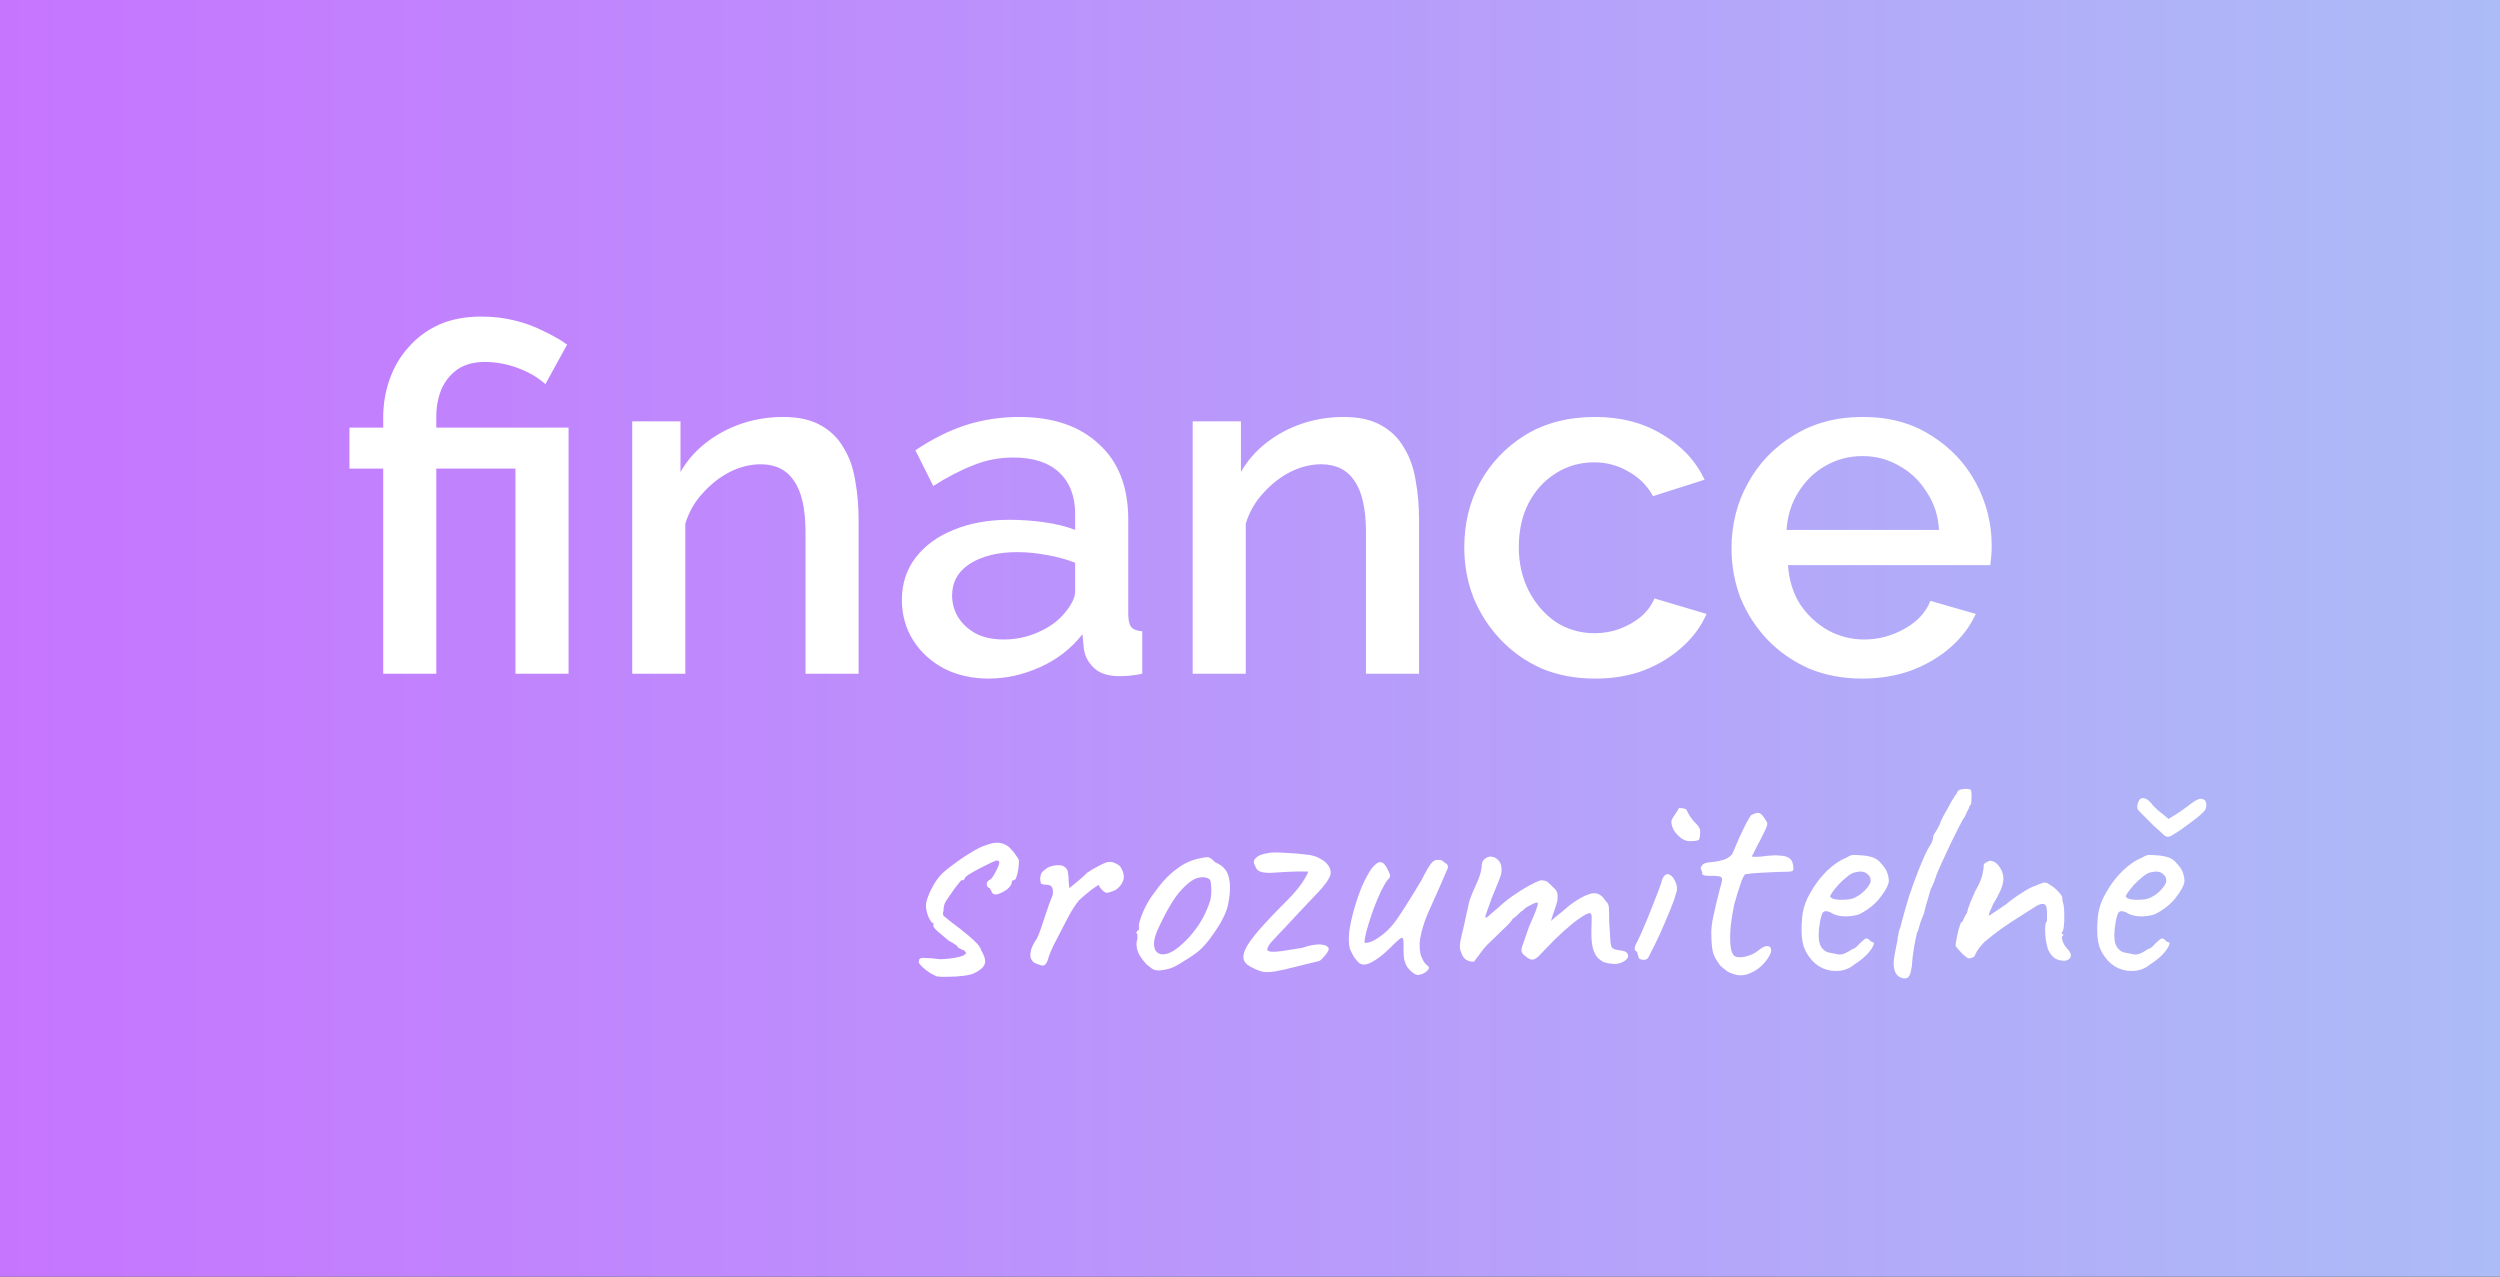 <?xml version="1.0" encoding="UTF-8"?>
<svg xmlns="http://www.w3.org/2000/svg" width="141" height="72" viewBox="0 0 141 72" fill="none">
  <rect x="0" y="0" width="141" height="72" fill="#333333" stroke="none"/>
  <rect width="141" height="72" fill="url(#paint0_linear_201_31536)"></rect>
  <path d="M21.613 26.43H19.708V24.116H21.613V23.545C21.613 22.801 21.731 22.093 21.967 21.421C22.203 20.732 22.557 20.124 23.029 19.597C23.501 19.053 24.073 18.626 24.744 18.318C25.434 18.009 26.232 17.855 27.14 17.855C27.811 17.855 28.437 17.928 29.018 18.073C29.617 18.218 30.161 18.418 30.651 18.672C31.16 18.908 31.604 19.162 31.985 19.434L30.76 21.666C30.361 21.303 29.853 21.004 29.236 20.768C28.619 20.532 27.983 20.414 27.33 20.414C26.713 20.414 26.196 20.559 25.779 20.85C25.379 21.14 25.08 21.521 24.88 21.993C24.699 22.465 24.608 22.955 24.608 23.463V24.116H32.067V38H29.072V26.43H24.608V38H21.613V26.43ZM48.425 38H45.431V30.024C45.431 28.699 45.213 27.728 44.777 27.111C44.36 26.494 43.734 26.185 42.899 26.185C42.318 26.185 41.737 26.331 41.157 26.621C40.594 26.911 40.086 27.311 39.632 27.819C39.178 28.309 38.852 28.88 38.652 29.534V38H35.658V23.762H38.38V26.621C38.743 25.986 39.215 25.441 39.795 24.988C40.394 24.516 41.066 24.153 41.81 23.899C42.554 23.645 43.343 23.517 44.178 23.517C45.031 23.517 45.73 23.672 46.275 23.98C46.837 24.289 47.273 24.715 47.581 25.26C47.908 25.786 48.126 26.403 48.234 27.111C48.362 27.8 48.425 28.535 48.425 29.316V38ZM50.866 33.835C50.866 32.928 51.12 32.138 51.629 31.466C52.155 30.777 52.872 30.251 53.779 29.888C54.687 29.506 55.739 29.316 56.937 29.316C57.572 29.316 58.217 29.361 58.87 29.452C59.541 29.543 60.131 29.688 60.639 29.888V28.989C60.639 27.991 60.34 27.211 59.741 26.648C59.142 26.085 58.28 25.804 57.155 25.804C56.356 25.804 55.603 25.949 54.895 26.24C54.188 26.512 53.434 26.902 52.636 27.41L51.629 25.396C52.572 24.761 53.516 24.289 54.46 23.98C55.422 23.672 56.429 23.517 57.482 23.517C59.387 23.517 60.884 24.026 61.973 25.042C63.08 26.04 63.634 27.465 63.634 29.316V34.624C63.634 34.969 63.688 35.214 63.797 35.359C63.924 35.505 64.133 35.586 64.423 35.604V38C64.151 38.054 63.906 38.091 63.688 38.109C63.471 38.127 63.289 38.136 63.144 38.136C62.509 38.136 62.028 37.982 61.701 37.673C61.374 37.365 61.184 37.002 61.129 36.584L61.048 35.768C60.431 36.566 59.641 37.183 58.679 37.619C57.718 38.054 56.746 38.272 55.767 38.272C54.823 38.272 53.979 38.082 53.235 37.7C52.491 37.301 51.91 36.766 51.492 36.094C51.075 35.423 50.866 34.67 50.866 33.835ZM59.932 34.706C60.149 34.47 60.322 34.234 60.449 33.998C60.576 33.762 60.639 33.554 60.639 33.372V31.739C60.131 31.539 59.596 31.394 59.033 31.303C58.471 31.194 57.917 31.14 57.373 31.14C56.284 31.14 55.395 31.358 54.705 31.793C54.033 32.229 53.698 32.828 53.698 33.59C53.698 34.007 53.806 34.407 54.024 34.788C54.26 35.169 54.587 35.477 55.004 35.713C55.44 35.949 55.975 36.067 56.61 36.067C57.264 36.067 57.89 35.94 58.489 35.686C59.088 35.432 59.569 35.105 59.932 34.706ZM80.034 38H77.04V30.024C77.04 28.699 76.822 27.728 76.386 27.111C75.969 26.494 75.343 26.185 74.508 26.185C73.927 26.185 73.347 26.331 72.766 26.621C72.203 26.911 71.695 27.311 71.241 27.819C70.788 28.309 70.461 28.88 70.261 29.534V38H67.267V23.762H69.989V26.621C70.352 25.986 70.824 25.441 71.405 24.988C72.004 24.516 72.675 24.153 73.419 23.899C74.163 23.645 74.953 23.517 75.788 23.517C76.641 23.517 77.339 23.672 77.884 23.98C78.446 24.289 78.882 24.715 79.191 25.26C79.517 25.786 79.735 26.403 79.844 27.111C79.971 27.8 80.034 28.535 80.034 29.316V38ZM89.962 38.272C88.855 38.272 87.848 38.082 86.94 37.7C86.051 37.301 85.28 36.757 84.626 36.067C83.973 35.377 83.465 34.588 83.102 33.699C82.757 32.809 82.585 31.866 82.585 30.868C82.585 29.525 82.884 28.3 83.483 27.192C84.1 26.085 84.953 25.196 86.042 24.525C87.149 23.853 88.456 23.517 89.962 23.517C91.414 23.517 92.675 23.844 93.746 24.497C94.835 25.133 95.633 25.986 96.141 27.056L93.229 27.982C92.902 27.383 92.439 26.92 91.84 26.594C91.26 26.249 90.615 26.076 89.907 26.076C89.109 26.076 88.383 26.285 87.73 26.703C87.094 27.102 86.586 27.664 86.205 28.39C85.842 29.098 85.661 29.924 85.661 30.868C85.661 31.775 85.851 32.601 86.232 33.345C86.614 34.071 87.122 34.652 87.757 35.087C88.41 35.505 89.136 35.713 89.935 35.713C90.425 35.713 90.897 35.632 91.35 35.468C91.822 35.287 92.231 35.051 92.575 34.761C92.92 34.452 93.165 34.116 93.31 33.753L96.25 34.624C95.942 35.332 95.479 35.958 94.862 36.503C94.263 37.047 93.546 37.483 92.712 37.809C91.895 38.118 90.978 38.272 89.962 38.272ZM105.036 38.272C103.928 38.272 102.921 38.082 102.014 37.7C101.125 37.301 100.353 36.766 99.7 36.094C99.046 35.405 98.538 34.624 98.175 33.753C97.831 32.864 97.658 31.92 97.658 30.922C97.658 29.579 97.967 28.354 98.584 27.247C99.201 26.122 100.063 25.223 101.17 24.552C102.277 23.862 103.575 23.517 105.063 23.517C106.551 23.517 107.83 23.862 108.901 24.552C109.99 25.223 110.834 26.113 111.433 27.22C112.032 28.327 112.331 29.516 112.331 30.786C112.331 31.004 112.322 31.212 112.304 31.412C112.286 31.594 112.268 31.748 112.25 31.875H100.843C100.898 32.71 101.125 33.445 101.524 34.08C101.941 34.697 102.468 35.187 103.103 35.55C103.738 35.895 104.418 36.067 105.144 36.067C105.943 36.067 106.696 35.867 107.404 35.468C108.13 35.069 108.62 34.543 108.874 33.889L111.433 34.624C111.124 35.314 110.652 35.94 110.017 36.503C109.4 37.047 108.665 37.483 107.812 37.809C106.959 38.118 106.034 38.272 105.036 38.272ZM100.762 29.888H109.364C109.31 29.071 109.074 28.354 108.656 27.737C108.257 27.102 107.74 26.612 107.104 26.267C106.487 25.904 105.798 25.723 105.036 25.723C104.291 25.723 103.602 25.904 102.967 26.267C102.35 26.612 101.841 27.102 101.442 27.737C101.043 28.354 100.816 29.071 100.762 29.888Z" fill="white"></path>
  <path d="M52.843 55.071C52.619 54.977 52.407 54.853 52.207 54.7C52.007 54.535 51.878 54.4 51.819 54.294C51.819 54.188 51.836 54.117 51.872 54.082C51.907 54.035 52.007 54.017 52.172 54.029C52.349 54.029 52.631 54.052 53.02 54.099C53.161 54.099 53.337 54.088 53.549 54.064C53.761 54.041 53.955 54.005 54.132 53.958C54.32 53.911 54.426 53.852 54.45 53.782C54.509 53.782 54.52 53.764 54.485 53.729C54.45 53.681 54.409 53.634 54.361 53.587C54.314 53.587 54.261 53.57 54.203 53.534C54.144 53.487 54.091 53.464 54.044 53.464C54.044 53.405 53.985 53.34 53.867 53.27C53.761 53.187 53.649 53.122 53.532 53.075C53.273 52.863 53.049 52.675 52.861 52.51C52.672 52.334 52.602 52.216 52.649 52.157C52.649 52.11 52.649 52.086 52.649 52.086C52.649 52.075 52.649 52.069 52.649 52.069C52.566 52.069 52.472 51.951 52.366 51.716C52.272 51.48 52.225 51.268 52.225 51.08C52.225 50.939 52.266 50.762 52.349 50.55C52.431 50.327 52.543 50.097 52.684 49.861C52.825 49.626 52.972 49.432 53.126 49.279C53.337 49.079 53.602 48.867 53.92 48.643C54.238 48.408 54.55 48.202 54.856 48.025C55.174 47.837 55.439 47.713 55.651 47.654C55.862 47.572 56.057 47.531 56.233 47.531C56.422 47.531 56.586 47.572 56.728 47.654C56.845 47.713 56.951 47.801 57.046 47.919C57.151 48.025 57.24 48.137 57.31 48.255C57.393 48.361 57.446 48.455 57.469 48.537C57.469 48.678 57.458 48.837 57.434 49.014C57.41 49.179 57.375 49.326 57.328 49.455C57.293 49.585 57.234 49.65 57.151 49.65C57.151 49.65 57.134 49.656 57.099 49.667C57.075 49.667 57.063 49.697 57.063 49.756C57.063 49.873 56.975 50.009 56.798 50.162C56.575 50.315 56.38 50.409 56.216 50.444C56.051 50.468 55.951 50.403 55.915 50.25C55.88 50.203 55.857 50.162 55.845 50.126C55.833 50.091 55.804 50.073 55.757 50.073C55.757 50.073 55.739 50.056 55.703 50.02C55.668 49.985 55.651 49.926 55.651 49.844C55.651 49.797 55.668 49.756 55.703 49.72C55.739 49.673 55.757 49.65 55.757 49.65C55.815 49.65 55.892 49.585 55.986 49.455C56.08 49.314 56.163 49.167 56.233 49.014C56.316 48.849 56.357 48.737 56.357 48.678C56.357 48.608 56.345 48.567 56.322 48.555C56.31 48.543 56.257 48.537 56.163 48.537C55.998 48.608 55.798 48.702 55.562 48.82C55.327 48.937 55.103 49.055 54.891 49.173C54.691 49.279 54.544 49.379 54.45 49.473C54.403 49.555 54.373 49.608 54.361 49.632C54.35 49.644 54.32 49.65 54.273 49.65C54.273 49.602 54.232 49.626 54.15 49.72C54.079 49.803 53.985 49.92 53.867 50.073C53.761 50.226 53.655 50.38 53.549 50.532C53.455 50.674 53.385 50.78 53.337 50.85C53.314 50.874 53.284 50.944 53.249 51.062C53.225 51.168 53.214 51.268 53.214 51.362C53.167 51.504 53.173 51.604 53.231 51.663C53.29 51.71 53.42 51.816 53.62 51.98C54.032 52.286 54.356 52.54 54.591 52.74C54.827 52.94 55.003 53.105 55.121 53.234C55.239 53.364 55.309 53.481 55.333 53.587C55.545 53.941 55.609 54.211 55.527 54.4C55.445 54.588 55.244 54.753 54.927 54.894C54.809 54.953 54.615 55 54.344 55.035C54.073 55.071 53.797 55.088 53.514 55.088C53.231 55.1 53.008 55.094 52.843 55.071ZM58.861 54.453C58.826 54.464 58.767 54.459 58.685 54.435C58.602 54.411 58.52 54.382 58.437 54.347C58.355 54.311 58.302 54.282 58.278 54.258C58.231 54.211 58.184 54.141 58.137 54.047C58.102 53.952 58.102 53.817 58.137 53.64C58.172 53.452 58.29 53.211 58.49 52.916C58.549 52.799 58.62 52.622 58.702 52.387C58.785 52.151 58.867 51.904 58.949 51.645C59.044 51.374 59.126 51.133 59.197 50.921C59.279 50.709 59.338 50.562 59.373 50.48C59.397 50.279 59.385 50.138 59.338 50.056C59.303 49.962 59.203 49.909 59.038 49.897C58.92 49.897 58.826 49.885 58.755 49.861C58.696 49.838 58.667 49.72 58.667 49.508C58.691 49.343 58.732 49.232 58.791 49.173C58.861 49.102 58.955 49.026 59.073 48.943C59.191 48.884 59.309 48.843 59.426 48.82C59.556 48.796 59.679 48.79 59.797 48.802C59.915 48.814 60.009 48.855 60.08 48.926C60.162 48.973 60.215 49.079 60.239 49.243C60.262 49.397 60.274 49.555 60.274 49.72C60.286 49.885 60.297 50.009 60.309 50.091C60.427 49.997 60.586 49.867 60.786 49.703C60.998 49.526 61.18 49.361 61.333 49.208C61.522 49.079 61.745 48.949 62.004 48.82C62.263 48.678 62.452 48.608 62.569 48.608C62.699 48.608 62.828 48.643 62.958 48.714C63.087 48.773 63.176 48.849 63.223 48.943C63.34 49.143 63.393 49.32 63.382 49.473C63.382 49.626 63.317 49.785 63.187 49.95C63.07 50.103 62.922 50.209 62.746 50.268C62.581 50.327 62.475 50.356 62.428 50.356C62.357 50.356 62.269 50.303 62.163 50.197C62.057 50.091 61.998 50.003 61.987 49.932C61.987 49.897 61.91 49.932 61.757 50.038C61.616 50.132 61.457 50.256 61.28 50.409C61.104 50.55 60.957 50.68 60.839 50.797C60.639 51.045 60.427 51.38 60.203 51.804C59.98 52.228 59.715 52.74 59.409 53.34C59.267 53.634 59.167 53.888 59.108 54.099C59.05 54.3 58.967 54.417 58.861 54.453ZM65.365 54.735C65.213 54.735 65.089 54.706 64.995 54.647C64.912 54.588 64.806 54.506 64.677 54.4C64.453 54.164 64.294 53.941 64.2 53.729C64.106 53.505 64.076 53.293 64.112 53.093C64.147 52.999 64.159 52.91 64.147 52.828C64.147 52.734 64.147 52.687 64.147 52.687C64.088 52.628 64.071 52.593 64.094 52.581C64.118 52.557 64.141 52.522 64.165 52.475C64.235 52.475 64.259 52.41 64.235 52.281C64.212 52.187 64.259 51.98 64.377 51.663C64.494 51.345 64.641 51.045 64.818 50.762C64.889 50.644 64.995 50.491 65.136 50.303C65.277 50.103 65.43 49.909 65.595 49.72C65.772 49.52 65.931 49.361 66.072 49.243C66.366 48.996 66.625 48.814 66.849 48.696C67.073 48.578 67.314 48.49 67.573 48.431C67.832 48.372 68.008 48.343 68.103 48.343C68.209 48.343 68.35 48.437 68.526 48.625C68.797 48.743 68.991 48.884 69.109 49.049C69.239 49.214 69.321 49.455 69.356 49.773C69.392 50.126 69.362 50.532 69.268 50.992C69.186 51.439 68.909 51.998 68.438 52.669C68.144 53.093 67.873 53.411 67.626 53.623C67.379 53.823 67.084 54.023 66.743 54.223C66.496 54.388 66.272 54.511 66.072 54.594C65.872 54.664 65.636 54.712 65.365 54.735ZM67.061 52.863C67.343 52.545 67.567 52.245 67.732 51.963C67.908 51.68 68.073 51.321 68.226 50.886C68.273 50.756 68.303 50.597 68.314 50.409C68.326 50.209 68.32 50.026 68.297 49.861C68.285 49.685 68.244 49.585 68.173 49.561C68.032 49.479 67.861 49.455 67.661 49.491C67.461 49.514 67.243 49.626 67.008 49.826C66.643 50.132 66.325 50.515 66.054 50.974C65.783 51.421 65.519 51.933 65.26 52.51C65.083 52.934 65.042 53.275 65.136 53.534C65.242 53.782 65.46 53.87 65.789 53.799C66.131 53.717 66.555 53.405 67.061 52.863ZM70.672 54.594C70.425 54.488 70.26 54.358 70.178 54.205C70.096 54.041 70.113 53.823 70.231 53.552C70.361 53.27 70.614 52.91 70.99 52.475C71.379 52.028 71.914 51.462 72.597 50.78C72.962 50.415 73.251 50.073 73.462 49.756C73.674 49.426 73.78 49.226 73.78 49.155C73.227 49.143 72.644 49.161 72.032 49.208C71.597 49.243 71.29 49.232 71.114 49.173C70.937 49.114 70.831 49.002 70.796 48.837C70.702 48.696 70.69 48.572 70.761 48.467C70.843 48.361 70.955 48.278 71.096 48.219C71.249 48.16 71.379 48.131 71.485 48.131C71.532 48.096 71.667 48.078 71.891 48.078C72.126 48.078 72.397 48.09 72.703 48.113C73.009 48.125 73.292 48.149 73.551 48.184C73.81 48.208 73.986 48.237 74.08 48.272C74.222 48.308 74.369 48.372 74.522 48.467C74.675 48.549 74.799 48.655 74.893 48.784C74.999 48.914 75.052 49.061 75.052 49.226C75.052 49.355 74.969 49.538 74.804 49.773C74.64 49.997 74.493 50.173 74.363 50.303C74.057 50.633 73.733 50.974 73.392 51.327C73.062 51.68 72.738 52.028 72.421 52.369C72.232 52.569 72.032 52.781 71.82 53.005C71.608 53.217 71.491 53.405 71.467 53.57C71.502 53.629 71.579 53.664 71.697 53.676C71.826 53.687 72.026 53.676 72.297 53.64C72.568 53.593 72.944 53.534 73.427 53.464C73.874 53.311 74.234 53.246 74.504 53.27C74.775 53.293 74.922 53.381 74.946 53.534C74.934 53.593 74.887 53.681 74.804 53.799C74.722 53.905 74.64 53.999 74.557 54.082C74.475 54.164 74.416 54.205 74.381 54.205C74.381 54.205 74.31 54.223 74.169 54.258C74.028 54.294 73.857 54.335 73.657 54.382C73.468 54.429 73.28 54.476 73.092 54.523C72.585 54.653 72.191 54.741 71.909 54.788C71.626 54.835 71.396 54.841 71.22 54.806C71.055 54.77 70.873 54.7 70.672 54.594ZM80.092 54.965C80.009 55.012 79.897 54.994 79.756 54.912C79.627 54.829 79.497 54.706 79.368 54.541C79.285 54.4 79.227 54.247 79.191 54.082C79.168 53.917 79.156 53.687 79.156 53.393C79.168 53.158 79.156 53.005 79.121 52.934C79.097 52.863 79.032 52.875 78.926 52.969C78.82 53.052 78.638 53.222 78.379 53.481C78.085 53.776 77.802 54.005 77.531 54.17C77.272 54.335 77.061 54.411 76.896 54.4C76.813 54.4 76.719 54.358 76.613 54.276C76.519 54.182 76.431 54.07 76.348 53.941C76.266 53.799 76.195 53.658 76.136 53.517C76.066 53.258 76.054 52.928 76.101 52.528C76.16 52.116 76.254 51.686 76.384 51.239C76.513 50.791 76.66 50.368 76.825 49.968C77.002 49.567 77.178 49.243 77.355 48.996C77.543 48.749 77.708 48.625 77.849 48.625C77.943 48.625 78.026 48.672 78.096 48.767C78.179 48.861 78.261 49.008 78.344 49.208C78.391 49.291 78.408 49.361 78.397 49.42C78.397 49.479 78.35 49.55 78.255 49.632C78.149 49.773 78.026 49.985 77.885 50.268C77.755 50.55 77.626 50.856 77.496 51.186C77.378 51.516 77.272 51.833 77.178 52.139C77.084 52.446 77.019 52.699 76.984 52.899C76.949 53.087 76.954 53.181 77.002 53.181C77.166 53.181 77.361 53.117 77.584 52.987C77.82 52.846 78.043 52.675 78.255 52.475C78.502 52.228 78.72 51.957 78.909 51.663C79.109 51.368 79.309 51.056 79.509 50.727C79.662 50.491 79.821 50.232 79.986 49.95C80.162 49.667 80.274 49.467 80.321 49.349C80.486 49.043 80.61 48.837 80.692 48.731C80.775 48.614 80.875 48.537 80.992 48.502C81.051 48.502 81.104 48.502 81.151 48.502C81.21 48.502 81.24 48.502 81.24 48.502C81.31 48.514 81.393 48.567 81.487 48.661C81.581 48.708 81.634 48.755 81.646 48.802C81.657 48.837 81.663 48.884 81.663 48.943C81.616 49.061 81.54 49.238 81.434 49.473C81.34 49.697 81.269 49.861 81.222 49.968C80.998 50.474 80.775 50.974 80.551 51.468C80.339 51.951 80.186 52.446 80.092 52.952C80.068 53.117 80.062 53.311 80.074 53.534C80.098 53.746 80.133 53.899 80.18 53.993C80.215 54.064 80.257 54.147 80.304 54.241C80.362 54.323 80.427 54.394 80.498 54.453C80.604 54.523 80.621 54.6 80.551 54.682C80.492 54.765 80.41 54.835 80.304 54.894C80.198 54.941 80.127 54.965 80.092 54.965ZM90.441 54.258C90.383 54.235 90.294 54.176 90.177 54.082C90.059 53.988 89.959 53.829 89.876 53.605C89.794 53.37 89.753 53.046 89.753 52.634C89.765 52.281 89.77 52.004 89.77 51.804C89.782 51.604 89.741 51.504 89.647 51.504C89.553 51.504 89.37 51.598 89.099 51.786C88.84 51.963 88.54 52.204 88.199 52.51C87.858 52.816 87.51 53.158 87.157 53.534C87.039 53.664 86.922 53.788 86.804 53.905C86.698 54.011 86.592 54.082 86.486 54.117C86.38 54.141 86.257 54.099 86.115 53.993L85.921 53.835C85.862 53.776 85.827 53.717 85.815 53.658C85.803 53.587 85.809 53.511 85.833 53.428L86.239 52.263C86.427 51.839 86.557 51.533 86.627 51.345C86.698 51.145 86.733 51.021 86.733 50.974C86.733 50.915 86.716 50.892 86.68 50.903C86.586 50.915 86.445 50.974 86.257 51.08C86.068 51.174 85.945 51.268 85.886 51.362C85.839 51.362 85.768 51.415 85.674 51.521C85.58 51.627 85.462 51.727 85.321 51.822C85.238 51.963 85.073 52.145 84.826 52.369C84.591 52.593 84.355 52.822 84.12 53.058C83.967 53.187 83.814 53.346 83.661 53.534C83.519 53.723 83.396 53.888 83.29 54.029C83.196 54.17 83.131 54.241 83.096 54.241C82.943 54.241 82.801 54.2 82.672 54.117C82.554 54.035 82.466 53.899 82.407 53.711C82.313 53.511 82.313 53.234 82.407 52.881C82.501 52.516 82.607 52.045 82.725 51.468C82.772 51.292 82.801 51.162 82.813 51.08C82.825 50.998 82.843 50.915 82.866 50.833C82.901 50.739 82.954 50.597 83.025 50.409C83.108 50.221 83.231 49.938 83.396 49.561C83.478 49.338 83.525 49.173 83.537 49.067C83.561 48.949 83.573 48.867 83.573 48.82C83.573 48.702 83.602 48.602 83.661 48.52C83.731 48.437 83.814 48.378 83.908 48.343C84.002 48.308 84.09 48.302 84.173 48.325C84.302 48.349 84.414 48.414 84.508 48.52C84.614 48.625 84.673 48.773 84.685 48.961C84.697 49.102 84.685 49.232 84.65 49.349C84.614 49.455 84.579 49.555 84.544 49.65L84.349 50.126C84.291 50.256 84.214 50.444 84.12 50.691C84.026 50.939 83.943 51.168 83.873 51.38C83.802 51.58 83.767 51.698 83.767 51.733C83.778 51.769 83.82 51.763 83.89 51.716C83.961 51.657 84.049 51.58 84.155 51.486C84.273 51.38 84.391 51.28 84.508 51.186C84.756 50.95 85.032 50.727 85.338 50.515C85.656 50.291 85.956 50.103 86.239 49.95C86.521 49.797 86.739 49.697 86.892 49.65C87.092 49.65 87.228 49.685 87.298 49.756C87.381 49.826 87.516 49.956 87.704 50.144C87.787 50.226 87.834 50.332 87.846 50.462C87.858 50.591 87.852 50.715 87.828 50.833C87.816 50.88 87.781 50.998 87.722 51.186C87.663 51.362 87.604 51.533 87.546 51.698C87.498 51.863 87.475 51.945 87.475 51.945C87.475 51.945 87.54 51.886 87.669 51.769C87.81 51.651 87.963 51.527 88.128 51.398C88.293 51.257 88.417 51.151 88.499 51.08C88.958 50.727 89.358 50.503 89.7 50.409C90.041 50.315 90.318 50.438 90.53 50.78C90.671 50.909 90.742 51.05 90.742 51.203C90.753 51.357 90.759 51.621 90.759 51.998C90.771 52.151 90.783 52.334 90.795 52.545C90.806 52.757 90.818 52.952 90.83 53.128C90.853 53.293 90.877 53.393 90.901 53.428C90.936 53.475 91.001 53.517 91.095 53.552C91.201 53.576 91.336 53.599 91.501 53.623C91.677 53.646 91.784 53.723 91.819 53.852C91.854 53.982 91.778 54.105 91.589 54.223C91.413 54.329 91.218 54.376 91.007 54.364C90.795 54.352 90.606 54.317 90.441 54.258ZM92.694 54.135C92.647 54.135 92.588 54.123 92.517 54.099C92.459 54.064 92.429 54.047 92.429 54.047C92.429 53.999 92.412 53.941 92.376 53.87C92.353 53.799 92.341 53.74 92.341 53.693C92.258 53.646 92.211 53.599 92.2 53.552C92.188 53.493 92.206 53.399 92.253 53.27C92.323 53.152 92.417 52.963 92.535 52.705C92.653 52.434 92.776 52.145 92.906 51.839C93.035 51.521 93.159 51.209 93.277 50.903C93.394 50.597 93.495 50.338 93.577 50.126C93.659 49.903 93.707 49.767 93.718 49.72C93.718 49.673 93.736 49.614 93.771 49.544C93.806 49.473 93.848 49.414 93.895 49.367C93.989 49.285 94.089 49.279 94.195 49.349C94.301 49.408 94.389 49.514 94.46 49.667C94.542 49.809 94.584 49.968 94.584 50.144C94.584 50.226 94.525 50.438 94.407 50.78C94.289 51.109 94.13 51.504 93.93 51.963C93.742 52.422 93.53 52.887 93.294 53.358C93.118 53.699 93.006 53.917 92.959 54.011C92.912 54.094 92.824 54.135 92.694 54.135ZM95.29 47.442C95.148 47.442 94.996 47.389 94.831 47.283C94.678 47.166 94.542 47.025 94.425 46.86C94.319 46.683 94.266 46.507 94.266 46.33C94.266 46.271 94.301 46.189 94.372 46.083C94.442 45.977 94.513 45.871 94.584 45.765C94.654 45.659 94.689 45.594 94.689 45.571C94.784 45.571 94.854 45.577 94.901 45.588C94.96 45.588 95.031 45.612 95.113 45.659C95.243 45.953 95.402 46.194 95.59 46.383C95.79 46.571 95.89 46.73 95.89 46.86C95.89 47.119 95.867 47.283 95.82 47.354C95.772 47.413 95.596 47.442 95.29 47.442ZM97.859 54.965C97.695 54.918 97.559 54.865 97.453 54.806C97.347 54.735 97.206 54.623 97.029 54.47C96.888 54.282 96.776 54.105 96.694 53.941C96.623 53.776 96.576 53.587 96.553 53.376C96.529 53.152 96.517 52.869 96.517 52.528C96.517 52.387 96.541 52.175 96.588 51.892C96.647 51.61 96.712 51.315 96.782 51.009C96.865 50.691 96.935 50.409 96.994 50.162C97.065 49.914 97.106 49.756 97.118 49.685C97.153 49.532 97.094 49.444 96.941 49.42C96.788 49.397 96.618 49.391 96.429 49.402C96.253 49.402 96.135 49.385 96.076 49.349C96.029 49.338 96.005 49.32 96.005 49.297C96.005 49.261 96.005 49.243 96.005 49.243C96.005 49.196 95.999 49.167 95.988 49.155C95.988 49.132 95.97 49.09 95.935 49.032C95.911 48.984 95.923 48.92 95.97 48.837C96.029 48.743 96.123 48.684 96.253 48.661C96.359 48.637 96.5 48.62 96.676 48.608C96.865 48.584 97.053 48.543 97.241 48.484C97.43 48.414 97.583 48.308 97.701 48.166C97.806 47.907 97.93 47.619 98.071 47.301C98.213 46.983 98.348 46.701 98.478 46.453C98.619 46.194 98.713 46.036 98.76 45.977C98.96 45.871 99.107 45.83 99.201 45.853C99.296 45.865 99.402 45.965 99.519 46.153C99.578 46.236 99.619 46.3 99.643 46.348C99.678 46.395 99.684 46.465 99.661 46.559C99.637 46.654 99.572 46.801 99.466 47.001C99.372 47.201 99.225 47.489 99.025 47.866C98.966 47.984 98.913 48.09 98.866 48.184C98.819 48.266 98.795 48.308 98.795 48.308C98.842 48.319 98.913 48.325 99.007 48.325C99.101 48.325 99.219 48.319 99.36 48.308C99.49 48.284 99.655 48.266 99.855 48.255C100.055 48.231 100.214 48.231 100.332 48.255C100.602 48.255 100.802 48.308 100.932 48.414C101.061 48.508 101.132 48.672 101.144 48.908C101.167 49.038 101.138 49.114 101.056 49.138C100.985 49.161 100.791 49.173 100.473 49.173C100.367 49.173 100.202 49.179 99.978 49.191C99.755 49.202 99.519 49.214 99.272 49.226C99.037 49.238 98.831 49.255 98.654 49.279C98.489 49.291 98.407 49.308 98.407 49.332C98.372 49.355 98.313 49.467 98.23 49.667C98.16 49.867 98.083 50.097 98.001 50.356C97.93 50.603 97.865 50.827 97.806 51.027C97.724 51.427 97.659 51.827 97.612 52.228C97.577 52.628 97.571 52.975 97.595 53.27C97.618 53.564 97.683 53.77 97.789 53.888C97.895 53.993 98.101 54.017 98.407 53.958C98.713 53.888 98.96 53.776 99.148 53.623C99.36 53.446 99.531 53.358 99.661 53.358C99.802 53.358 99.878 53.422 99.89 53.552C99.914 53.67 99.849 53.84 99.696 54.064C99.555 54.276 99.378 54.464 99.166 54.629C98.954 54.782 98.731 54.894 98.495 54.965C98.272 55.023 98.06 55.023 97.859 54.965ZM104.606 54.382C104.359 54.594 104.07 54.718 103.741 54.753C103.423 54.788 103.111 54.741 102.805 54.611C102.499 54.47 102.246 54.258 102.045 53.976C101.845 53.717 101.716 53.422 101.657 53.093C101.598 52.752 101.592 52.31 101.639 51.769C101.675 51.309 101.822 50.85 102.081 50.391C102.34 49.92 102.652 49.502 103.017 49.138C103.393 48.773 103.764 48.52 104.129 48.378C104.306 48.261 104.453 48.208 104.57 48.219C104.7 48.219 104.894 48.231 105.153 48.255C105.424 48.29 105.624 48.343 105.754 48.414C105.895 48.484 106.007 48.578 106.089 48.696C106.266 48.873 106.383 49.049 106.442 49.226C106.501 49.391 106.531 49.555 106.531 49.72C106.483 49.979 106.307 50.297 106.001 50.674C105.706 51.039 105.318 51.339 104.835 51.574C104.576 51.657 104.294 51.692 103.988 51.68C103.682 51.669 103.429 51.592 103.228 51.451C103.005 51.357 102.858 51.374 102.787 51.504C102.716 51.621 102.652 51.916 102.593 52.387C102.546 52.834 102.581 53.164 102.699 53.376C102.816 53.576 102.975 53.693 103.176 53.729C103.411 53.776 103.593 53.811 103.723 53.835C103.864 53.846 104.035 53.793 104.235 53.676C104.423 53.558 104.541 53.493 104.588 53.481C104.635 53.458 104.671 53.434 104.694 53.411C104.729 53.376 104.806 53.299 104.924 53.181C105.006 53.099 105.071 53.04 105.118 53.005C105.165 52.958 105.218 52.934 105.277 52.934C105.336 52.934 105.389 52.963 105.436 53.022C105.483 53.069 105.53 53.105 105.577 53.128C105.695 53.128 105.718 53.199 105.648 53.34C105.589 53.481 105.465 53.652 105.277 53.852C105.088 54.041 104.865 54.217 104.606 54.382ZM104.588 50.639C104.718 50.58 104.853 50.497 104.994 50.391C105.136 50.273 105.253 50.15 105.347 50.02C105.453 49.879 105.506 49.761 105.506 49.667C105.506 49.502 105.43 49.367 105.277 49.261C105.124 49.143 104.894 49.126 104.588 49.208C104.459 49.243 104.312 49.332 104.147 49.473C103.982 49.602 103.823 49.75 103.67 49.914C103.529 50.079 103.411 50.226 103.317 50.356C103.234 50.485 103.205 50.562 103.228 50.586C103.264 50.644 103.364 50.691 103.529 50.727C103.693 50.75 103.876 50.756 104.076 50.744C104.288 50.733 104.459 50.697 104.588 50.639ZM107.258 55.159C107.105 55.1 106.993 55.012 106.922 54.894C106.852 54.765 106.811 54.582 106.799 54.347C106.799 54.205 106.822 54.017 106.869 53.782C106.917 53.546 106.97 53.275 107.028 52.969C107.028 52.946 107.028 52.922 107.028 52.899C107.04 52.863 107.046 52.84 107.046 52.828C107.058 52.781 107.07 52.71 107.081 52.616C107.105 52.522 107.123 52.451 107.134 52.404C107.146 52.345 107.152 52.345 107.152 52.404L107.276 51.928C107.334 51.716 107.393 51.504 107.452 51.292C107.511 51.08 107.564 50.897 107.611 50.744C107.658 50.58 107.688 50.485 107.699 50.462C107.699 50.462 107.723 50.397 107.77 50.268C107.817 50.126 107.864 49.991 107.911 49.861C108.111 49.308 108.294 48.843 108.459 48.467C108.624 48.078 108.771 47.795 108.9 47.619C108.912 47.584 108.93 47.542 108.953 47.495C108.977 47.437 108.994 47.389 109.006 47.354C109.018 47.26 109.03 47.189 109.041 47.142C109.065 47.083 109.094 47.03 109.13 46.983C109.153 46.936 109.189 46.877 109.236 46.807C109.283 46.724 109.336 46.624 109.395 46.507L109.465 46.312C109.536 46.159 109.624 45.989 109.73 45.8C109.836 45.612 109.913 45.476 109.96 45.394C110.007 45.288 110.077 45.164 110.172 45.023C110.266 44.87 110.336 44.77 110.383 44.723L110.366 44.705C110.425 44.599 110.495 44.541 110.578 44.529C110.672 44.505 110.772 44.493 110.878 44.493C111.043 44.493 111.137 44.517 111.16 44.564C111.184 44.611 111.196 44.717 111.196 44.882C111.196 45.059 111.19 45.188 111.178 45.27C111.178 45.341 111.131 45.423 111.037 45.518H111.054C111.078 45.494 111.072 45.523 111.037 45.606C111.001 45.677 110.972 45.73 110.948 45.765C110.925 45.824 110.896 45.889 110.86 45.959C110.837 46.03 110.807 46.083 110.772 46.118C110.737 46.165 110.648 46.324 110.507 46.595C110.378 46.854 110.225 47.16 110.048 47.513C109.883 47.866 109.724 48.208 109.571 48.537C109.418 48.867 109.306 49.12 109.236 49.297L109.147 49.561C109.124 49.608 109.112 49.644 109.112 49.667C109.077 49.75 109.041 49.832 109.006 49.914C108.971 49.997 108.935 50.068 108.9 50.126L108.6 51.151L108.512 51.521L108.353 51.91L108.247 52.245C108.223 52.316 108.206 52.381 108.194 52.44C108.182 52.498 108.159 52.545 108.123 52.581C108.123 52.593 108.117 52.61 108.106 52.634C108.106 52.646 108.106 52.657 108.106 52.669C108.058 52.858 108.005 53.122 107.947 53.464C107.888 53.805 107.847 54.164 107.823 54.541C107.823 54.553 107.817 54.564 107.805 54.576C107.805 54.588 107.805 54.6 107.805 54.611C107.77 54.859 107.711 55.023 107.629 55.106C107.546 55.188 107.423 55.206 107.258 55.159ZM116.474 54.188C116.239 54.188 116.045 54.141 115.892 54.047C115.739 53.941 115.609 53.77 115.503 53.534C115.456 53.37 115.415 53.187 115.38 52.987C115.356 52.775 115.344 52.581 115.344 52.404C115.344 52.216 115.362 52.092 115.397 52.033C115.444 51.986 115.462 51.904 115.45 51.786C115.45 51.657 115.45 51.521 115.45 51.38C115.439 51.145 115.38 51.015 115.274 50.992C115.18 50.956 115.038 50.992 114.85 51.098C114.638 51.227 114.361 51.404 114.02 51.627C113.679 51.839 113.32 52.075 112.943 52.334C112.578 52.593 112.231 52.863 111.901 53.146C111.642 53.428 111.483 53.646 111.424 53.799C111.377 53.941 111.307 54.011 111.212 54.011C111.118 54.058 111.036 54.064 110.965 54.029C110.906 53.982 110.818 53.911 110.7 53.817C110.618 53.723 110.535 53.634 110.453 53.552C110.371 53.458 110.318 53.387 110.294 53.34C110.294 53.281 110.312 53.158 110.347 52.969C110.382 52.781 110.424 52.593 110.471 52.404C110.53 52.216 110.571 52.092 110.594 52.033C110.653 52.033 110.7 51.975 110.736 51.857C110.783 51.739 110.853 51.61 110.948 51.468C110.971 51.327 111.03 51.139 111.124 50.903C111.23 50.656 111.324 50.438 111.407 50.25C111.571 49.968 111.683 49.732 111.742 49.544C111.813 49.355 111.86 49.12 111.883 48.837C111.872 48.79 111.883 48.749 111.919 48.714C111.954 48.667 111.995 48.643 112.042 48.643C112.136 48.549 112.248 48.525 112.378 48.572C112.507 48.608 112.625 48.696 112.731 48.837C112.943 49.12 113.025 49.414 112.978 49.72C112.943 50.014 112.755 50.438 112.413 50.992C112.331 51.18 112.266 51.327 112.219 51.433C112.184 51.527 112.166 51.604 112.166 51.663C112.166 51.663 112.225 51.621 112.343 51.539C112.472 51.457 112.613 51.362 112.766 51.257C112.931 51.139 113.061 51.05 113.155 50.992C113.214 50.933 113.349 50.827 113.561 50.674C113.773 50.521 113.996 50.374 114.232 50.232C114.479 50.079 114.662 49.991 114.779 49.968C114.873 49.92 114.974 49.879 115.079 49.844C115.185 49.797 115.262 49.773 115.309 49.773C115.403 49.773 115.521 49.826 115.662 49.932C115.815 50.026 115.957 50.144 116.086 50.285C116.215 50.415 116.292 50.527 116.316 50.621C116.316 50.668 116.316 50.715 116.316 50.762C116.327 50.809 116.339 50.856 116.351 50.903C116.398 51.056 116.422 51.262 116.422 51.521C116.433 51.78 116.427 52.016 116.404 52.228C116.38 52.44 116.339 52.563 116.28 52.599C116.28 52.599 116.28 52.616 116.28 52.651C116.292 52.675 116.321 52.687 116.369 52.687C116.369 52.734 116.369 52.763 116.369 52.775C116.31 52.775 116.286 52.828 116.298 52.934C116.31 53.028 116.345 53.134 116.404 53.252C116.474 53.37 116.545 53.464 116.616 53.534C116.757 53.676 116.816 53.811 116.792 53.941C116.769 54.058 116.663 54.141 116.474 54.188ZM121.281 54.382C121.034 54.594 120.745 54.718 120.416 54.753C120.098 54.788 119.786 54.741 119.48 54.611C119.174 54.47 118.921 54.258 118.721 53.976C118.52 53.717 118.391 53.422 118.332 53.093C118.273 52.752 118.267 52.31 118.314 51.769C118.35 51.309 118.497 50.85 118.756 50.391C119.015 49.92 119.327 49.502 119.692 49.138C120.068 48.773 120.439 48.52 120.804 48.378C120.981 48.261 121.128 48.208 121.246 48.219C121.375 48.219 121.569 48.231 121.828 48.255C122.099 48.29 122.299 48.343 122.429 48.414C122.57 48.484 122.682 48.578 122.764 48.696C122.941 48.873 123.058 49.049 123.117 49.226C123.176 49.391 123.206 49.555 123.206 49.72C123.159 49.979 122.982 50.297 122.676 50.674C122.382 51.039 121.993 51.339 121.51 51.574C121.251 51.657 120.969 51.692 120.663 51.68C120.357 51.669 120.104 51.592 119.904 51.451C119.68 51.357 119.533 51.374 119.462 51.504C119.392 51.621 119.327 51.916 119.268 52.387C119.221 52.834 119.256 53.164 119.374 53.376C119.492 53.576 119.65 53.693 119.851 53.729C120.086 53.776 120.269 53.811 120.398 53.835C120.539 53.846 120.71 53.793 120.91 53.676C121.098 53.558 121.216 53.493 121.263 53.481C121.31 53.458 121.346 53.434 121.369 53.411C121.405 53.376 121.481 53.299 121.599 53.181C121.681 53.099 121.746 53.04 121.793 53.005C121.84 52.958 121.893 52.934 121.952 52.934C122.011 52.934 122.064 52.963 122.111 53.022C122.158 53.069 122.205 53.105 122.252 53.128C122.37 53.128 122.393 53.199 122.323 53.34C122.264 53.481 122.14 53.652 121.952 53.852C121.764 54.041 121.54 54.217 121.281 54.382ZM121.263 50.639C121.393 50.58 121.528 50.497 121.669 50.391C121.811 50.273 121.928 50.15 122.023 50.02C122.129 49.879 122.181 49.761 122.181 49.667C122.181 49.502 122.105 49.367 121.952 49.261C121.799 49.143 121.569 49.126 121.263 49.208C121.134 49.243 120.987 49.332 120.822 49.473C120.657 49.602 120.498 49.75 120.345 49.914C120.204 50.079 120.086 50.226 119.992 50.356C119.909 50.485 119.88 50.562 119.904 50.586C119.939 50.644 120.039 50.691 120.204 50.727C120.369 50.75 120.551 50.756 120.751 50.744C120.963 50.733 121.134 50.697 121.263 50.639ZM122.535 47.089C122.44 47.16 122.346 47.195 122.252 47.195C122.158 47.183 122.076 47.136 122.005 47.054C121.864 46.924 121.681 46.76 121.457 46.559C121.246 46.348 121.051 46.153 120.875 45.977C120.698 45.8 120.598 45.694 120.575 45.659C120.539 45.577 120.533 45.482 120.557 45.376C120.58 45.259 120.622 45.164 120.681 45.094C120.739 45.023 120.822 45 120.928 45.023C121.045 45.035 121.175 45.123 121.316 45.288C121.399 45.406 121.534 45.547 121.722 45.712C121.922 45.865 122.117 46.024 122.305 46.189C122.446 46.106 122.599 46.012 122.764 45.906C122.929 45.8 123.082 45.694 123.223 45.588C123.376 45.482 123.494 45.394 123.576 45.323C123.859 45.111 124.065 45.023 124.194 45.059C124.324 45.082 124.401 45.159 124.424 45.288C124.448 45.418 124.436 45.535 124.389 45.641C124.377 45.688 124.295 45.782 124.142 45.924C124 46.053 123.824 46.194 123.612 46.348C123.412 46.501 123.212 46.648 123.011 46.789C122.823 46.919 122.664 47.019 122.535 47.089Z" fill="white"></path>
  <defs>
    <linearGradient id="paint0_linear_201_31536" x1="0" y1="36" x2="141" y2="36" gradientUnits="userSpaceOnUse">
      <stop stop-color="#C675FF"></stop>
      <stop offset="1" stop-color="#ACBCF7"></stop>
    </linearGradient>
  </defs>
</svg>
